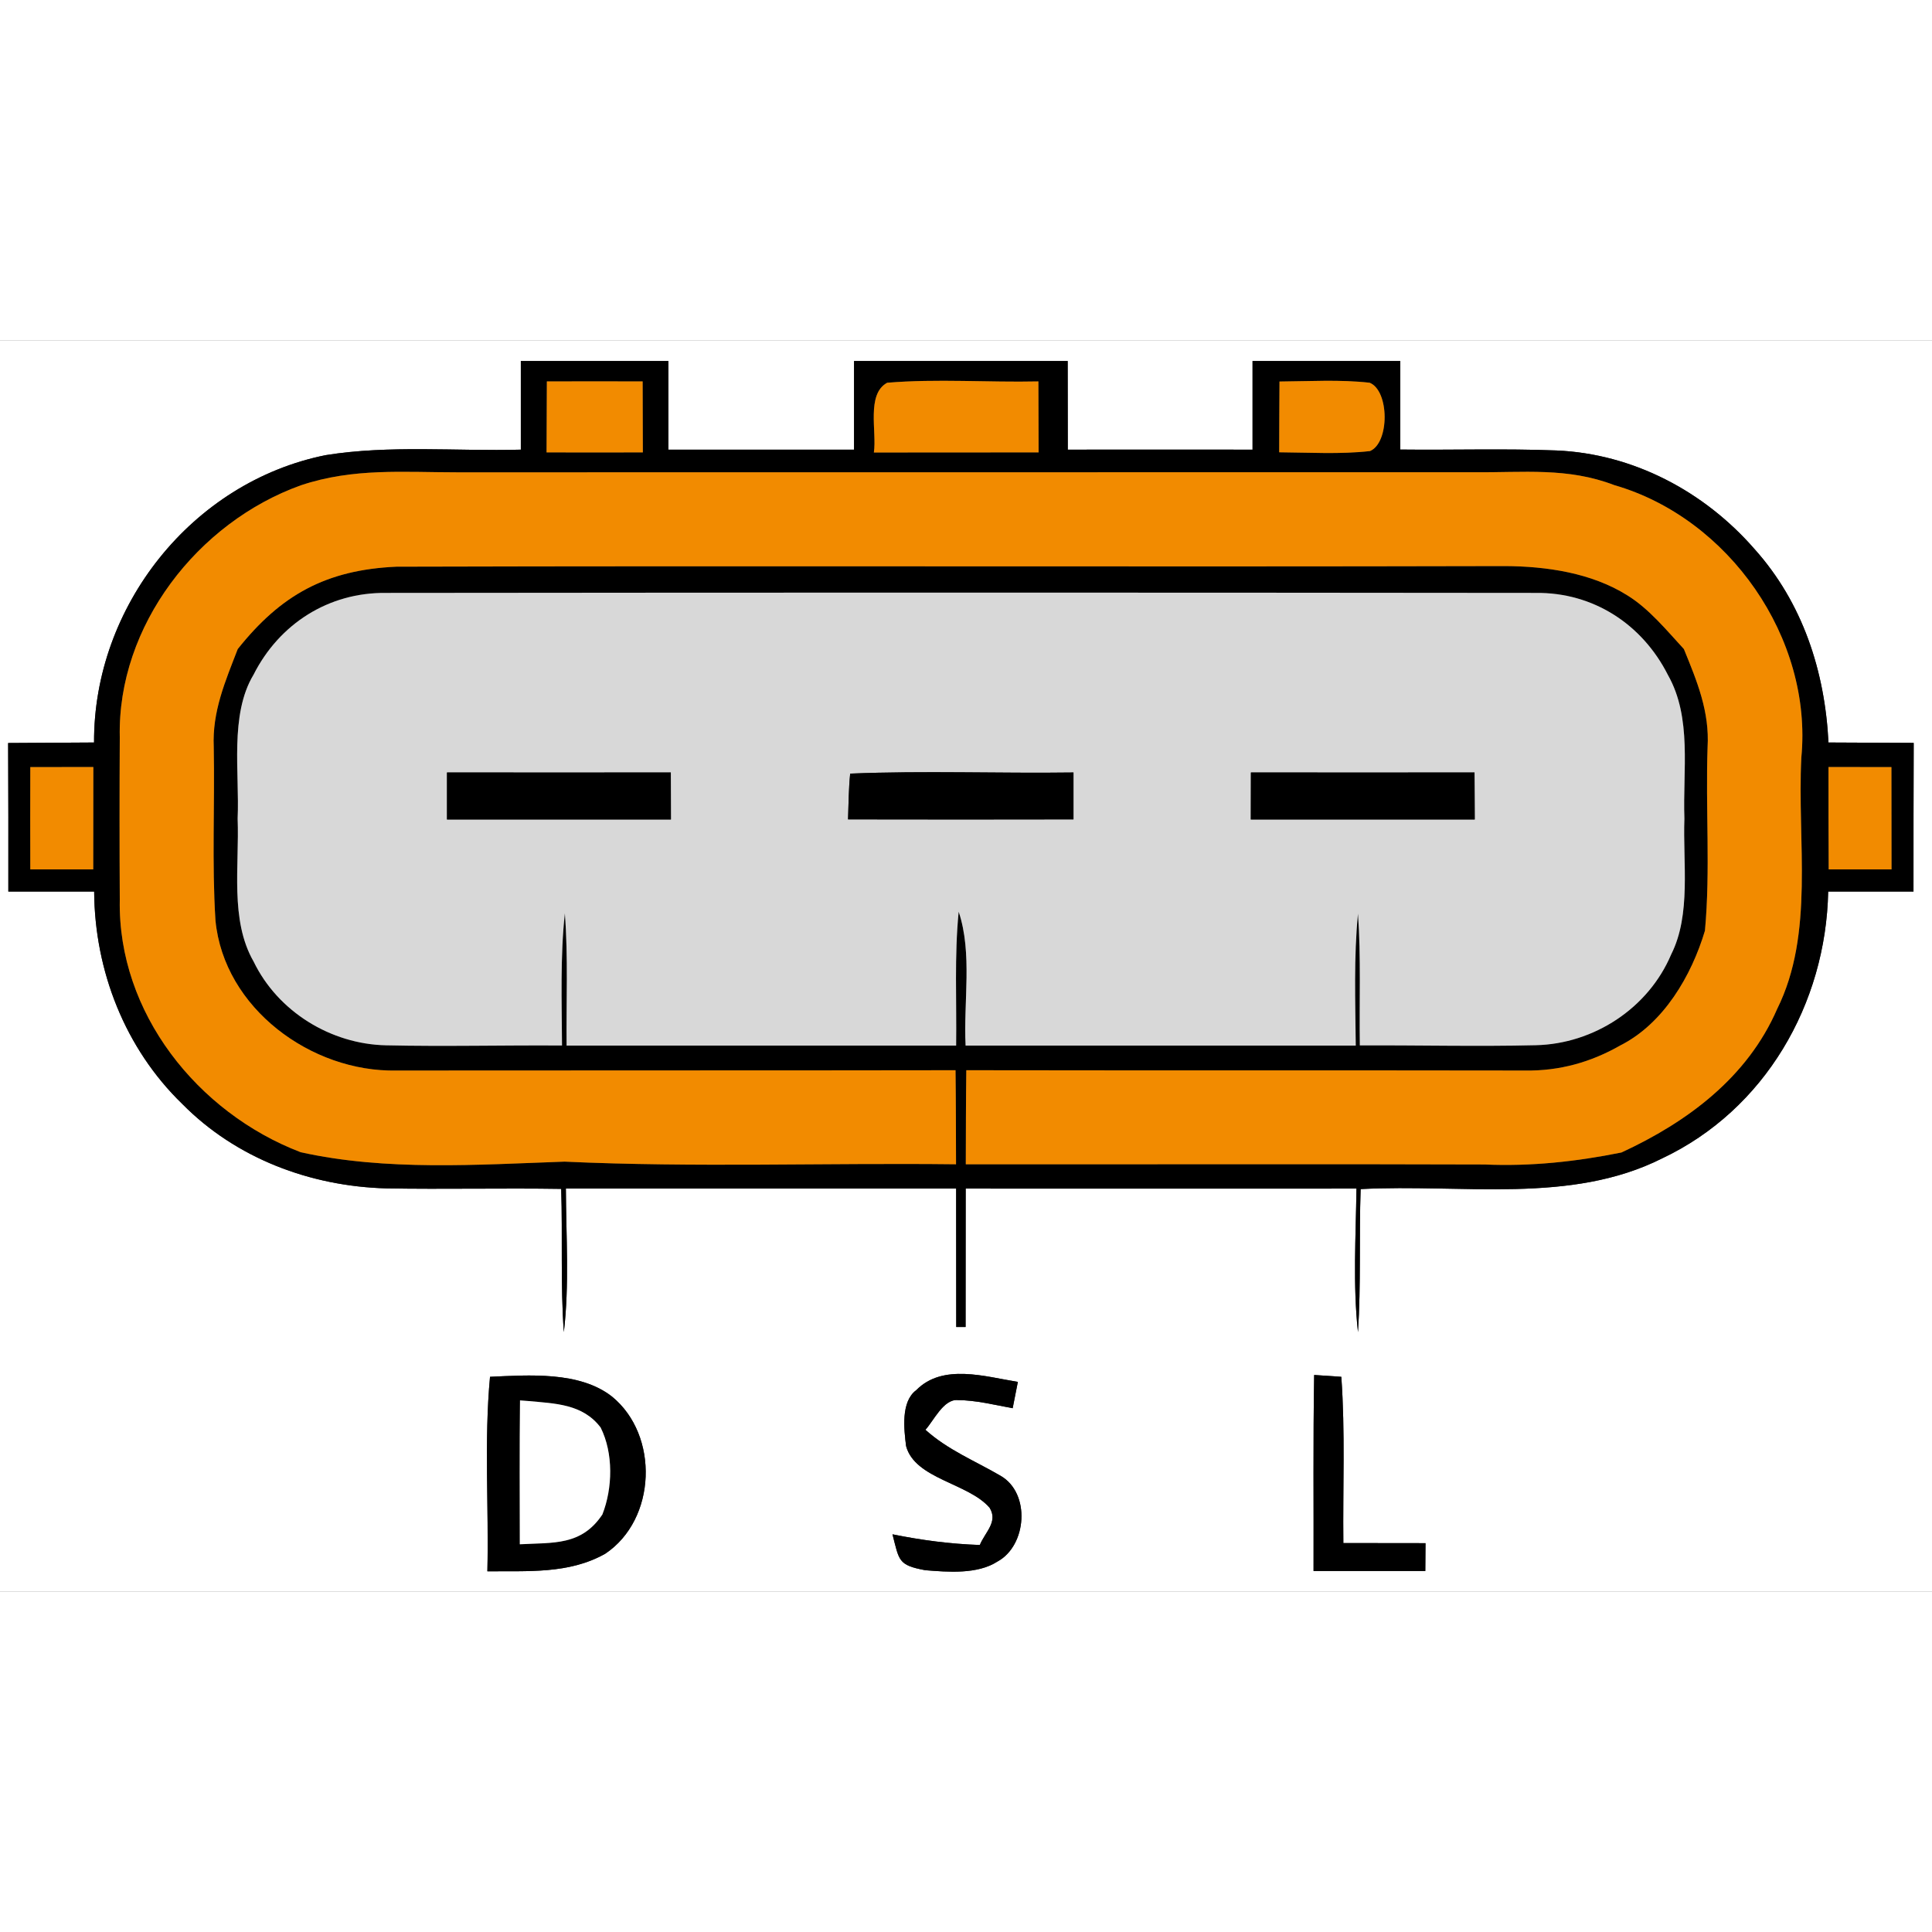<?xml version="1.0" encoding="UTF-8" standalone="no"?>
<!DOCTYPE svg PUBLIC "-//W3C//DTD SVG 1.1//EN" "http://www.w3.org/Graphics/SVG/1.1/DTD/svg11.dtd">
<svg xmlns="http://www.w3.org/2000/svg" version="1.1" viewBox="0 0 190 123" width="50" height="50" xmlns:xlink="http://www.w3.org/1999/xlink">
<rect x="0" y="0" width="190" height="123" fill="#333333" stroke="none"/>
<defs>
<path d="M 0.00 0.00 L 190.00 0.00 L 190.00 123.00 L 0.00 123.00 L 0.00 0.00 Z M 51.22 2.00 C 51.22 4.91 51.22 7.81 51.22 10.72 C 44.87 10.89 38.30 10.25 32.03 11.26 C 18.88 13.90 9.19 26.16 9.25 39.52 C 6.43 39.54 3.61 39.55 0.80 39.57 C 0.82 44.44 0.83 49.31 0.82 54.18 C 3.63 54.18 6.44 54.18 9.26 54.18 C 9.31 61.98 12.30 69.62 17.93 75.07 C 23.22 80.43 30.52 83.16 37.98 83.37 C 43.72 83.47 49.45 83.33 55.19 83.42 C 55.34 88.11 55.11 92.82 55.45 97.50 C 56.00 92.87 55.67 88.05 55.65 83.39 C 68.44 83.39 81.24 83.39 94.03 83.39 C 94.03 87.93 94.03 92.46 94.04 97.00 L 94.96 97.00 C 94.97 92.46 94.97 87.93 94.97 83.39 C 107.78 83.39 120.59 83.40 133.40 83.39 C 133.34 88.06 133.04 92.87 133.55 97.51 C 133.85 92.83 133.65 88.13 133.81 83.44 C 143.86 82.91 154.43 84.96 163.46 80.42 C 173.57 75.64 179.57 65.24 179.79 54.18 C 182.59 54.18 185.39 54.18 188.18 54.18 C 188.18 49.31 188.18 44.43 188.20 39.56 C 185.41 39.54 182.61 39.54 179.82 39.52 C 179.47 32.51 177.28 25.77 172.54 20.49 C 167.61 14.83 160.61 11.12 153.06 10.80 C 147.95 10.60 142.83 10.77 137.71 10.71 C 137.71 7.81 137.71 4.91 137.71 2.00 C 132.87 2.00 128.02 2.00 123.18 2.00 C 123.18 4.91 123.18 7.81 123.18 10.72 C 117.12 10.72 111.06 10.71 105.01 10.72 C 105.00 7.81 105.00 4.91 105.00 2.00 C 98.00 2.00 90.99 2.00 83.99 2.00 C 83.99 4.91 83.99 7.81 83.99 10.72 C 77.90 10.72 71.82 10.72 65.73 10.72 C 65.73 7.81 65.73 4.91 65.73 2.00 C 60.89 2.00 56.06 2.00 51.22 2.00 Z M 47.93 121.03 C 51.88 120.98 55.94 121.32 59.52 119.30 C 64.57 115.93 64.85 107.64 60.18 103.84 C 56.99 101.34 52.00 101.73 48.19 101.90 C 47.60 108.23 48.08 114.68 47.93 121.03 Z M 96.36 118.44 C 93.44 118.34 90.64 117.97 87.77 117.39 C 88.44 119.98 88.31 120.42 90.99 120.92 C 93.23 121.10 96.12 121.34 98.09 120.07 C 100.99 118.50 101.37 113.35 98.41 111.64 C 95.88 110.16 93.23 109.11 91.01 107.11 C 91.81 106.24 92.79 104.08 94.17 104.19 C 95.98 104.20 97.80 104.66 99.59 104.99 C 99.76 104.13 99.93 103.26 100.10 102.40 C 96.90 101.89 92.72 100.56 90.11 103.21 C 88.58 104.34 88.90 107.06 89.11 108.72 C 89.99 111.96 95.27 112.36 97.33 114.79 C 98.17 116.17 96.88 117.17 96.36 118.44 Z M 129.24 101.72 C 129.13 108.15 129.20 114.57 129.18 121.00 C 132.84 121.00 136.51 121.00 140.17 121.00 C 140.18 120.09 140.18 119.17 140.19 118.26 C 137.50 118.25 134.80 118.25 132.11 118.25 C 132.05 112.78 132.30 107.31 131.91 101.90 C 131.02 101.84 130.13 101.78 129.24 101.72 Z" id="p0" />
<path d="M 51.22 2.00 C 56.06 2.00 60.89 2.00 65.73 2.00 C 65.73 4.91 65.73 7.81 65.73 10.72 C 71.82 10.72 77.90 10.72 83.99 10.72 C 83.99 7.81 83.99 4.91 83.99 2.00 C 90.99 2.00 98.00 2.00 105.00 2.00 C 105.00 4.91 105.00 7.81 105.01 10.72 C 111.06 10.71 117.12 10.72 123.18 10.72 C 123.18 7.81 123.18 4.91 123.18 2.00 C 128.02 2.00 132.87 2.00 137.71 2.00 C 137.71 4.91 137.71 7.81 137.71 10.71 C 142.83 10.77 147.95 10.60 153.06 10.80 C 160.61 11.12 167.61 14.83 172.54 20.49 C 177.28 25.77 179.47 32.51 179.82 39.52 C 182.61 39.54 185.41 39.54 188.20 39.56 C 188.18 44.43 188.18 49.31 188.18 54.18 C 185.39 54.18 182.59 54.18 179.79 54.18 C 179.57 65.24 173.57 75.64 163.46 80.42 C 154.43 84.96 143.86 82.91 133.81 83.44 C 133.65 88.13 133.85 92.83 133.55 97.51 C 133.04 92.87 133.34 88.06 133.40 83.39 C 120.59 83.40 107.78 83.39 94.97 83.39 C 94.97 87.93 94.97 92.46 94.96 97.00 L 94.04 97.00 C 94.03 92.46 94.03 87.93 94.03 83.39 C 81.24 83.39 68.44 83.39 55.65 83.39 C 55.67 88.05 56.00 92.87 55.45 97.50 C 55.11 92.82 55.34 88.11 55.19 83.42 C 49.45 83.33 43.72 83.47 37.98 83.37 C 30.52 83.16 23.22 80.43 17.93 75.07 C 12.30 69.62 9.31 61.98 9.26 54.18 C 6.44 54.18 3.63 54.18 0.82 54.18 C 0.83 49.31 0.82 44.44 0.80 39.57 C 3.61 39.55 6.43 39.54 9.25 39.52 C 9.19 26.16 18.88 13.90 32.03 11.26 C 38.30 10.25 44.87 10.89 51.22 10.72 C 51.22 7.81 51.22 4.91 51.22 2.00 Z M 53.78 4.01 C 53.77 6.33 53.76 8.66 53.75 10.99 C 56.91 11.00 60.07 11.00 63.22 10.99 C 63.22 8.66 63.21 6.33 63.20 4.01 C 60.06 4.00 56.92 4.00 53.78 4.01 Z M 85.94 11.00 C 91.34 11.00 96.74 11.00 102.14 10.99 C 102.14 8.66 102.13 6.33 102.12 4.01 C 97.18 4.12 92.18 3.73 87.25 4.14 C 85.17 5.26 86.25 8.99 85.94 11.00 Z M 125.83 4.02 C 125.81 6.34 125.81 8.66 125.80 10.98 C 128.76 11.00 131.79 11.19 134.73 10.86 C 136.66 10.05 136.65 4.94 134.70 4.14 C 131.77 3.81 128.77 4.00 125.83 4.02 Z M 29.58 14.23 C 19.44 17.87 11.53 28.05 11.78 39.00 C 11.75 44.33 11.75 49.67 11.78 55.00 C 11.57 66.09 19.43 75.93 29.56 79.81 C 37.95 81.68 46.98 81.04 55.52 80.74 C 68.33 81.33 81.20 80.85 94.02 81.00 C 94.01 77.91 94.01 74.83 93.97 71.75 C 75.65 71.78 57.32 71.76 39.00 71.78 C 30.63 71.96 22.02 65.66 21.19 57.02 C 20.83 51.36 21.13 45.65 21.02 39.98 C 20.86 36.47 22.15 33.52 23.38 30.33 C 27.62 25.00 32.07 22.54 38.99 22.23 C 75.22 22.13 111.76 22.26 148.00 22.17 C 152.08 22.19 156.53 22.84 160.04 25.05 C 162.16 26.35 163.92 28.51 165.60 30.33 C 166.89 33.49 168.14 36.48 167.93 40.00 C 167.72 45.99 168.22 52.07 167.67 58.03 C 166.35 62.45 163.61 67.16 159.35 69.31 C 156.45 70.97 153.35 71.83 150.00 71.78 C 131.68 71.75 113.35 71.78 95.03 71.75 C 94.99 74.83 94.99 77.91 94.98 81.00 C 111.98 81.02 128.99 80.96 146.00 81.02 C 150.55 81.22 155.01 80.74 159.46 79.84 C 165.95 76.84 171.85 72.46 174.77 65.73 C 178.47 58.30 176.73 49.29 177.15 41.00 C 178.28 29.26 170.02 17.46 158.76 14.21 C 154.15 12.44 149.81 12.99 145.00 12.94 C 111.67 12.95 78.33 12.94 45.00 12.95 C 39.67 12.95 34.73 12.50 29.58 14.23 Z M 55.27 69.32 C 55.25 65.03 55.09 60.57 55.55 56.32 C 55.88 60.64 55.68 65.00 55.72 69.33 C 68.49 69.33 81.26 69.33 94.03 69.33 C 94.09 64.95 93.85 60.51 94.28 56.16 C 95.65 60.25 94.74 65.05 94.96 69.33 C 107.75 69.33 120.54 69.33 133.33 69.33 C 133.29 65.04 133.13 60.61 133.55 56.35 C 133.85 60.65 133.67 64.99 133.73 69.31 C 139.50 69.28 145.27 69.43 151.03 69.29 C 156.74 69.16 162.11 65.66 164.35 60.36 C 166.33 56.44 165.49 51.34 165.65 47.00 C 165.48 42.28 166.42 37.10 164.03 32.88 C 161.50 27.88 156.68 24.74 151.02 24.81 C 113.41 24.77 75.59 24.77 37.98 24.81 C 32.32 24.74 27.46 27.85 24.93 32.86 C 22.56 36.80 23.57 42.53 23.37 47.00 C 23.55 51.62 22.59 56.97 24.94 61.06 C 27.32 65.98 32.53 69.19 37.98 69.30 C 43.74 69.43 49.50 69.28 55.27 69.32 Z M 2.98 41.94 C 2.97 45.30 2.97 48.65 2.98 52.00 C 5.04 52.00 7.11 52.00 9.17 52.00 C 9.18 48.64 9.18 45.28 9.18 41.93 C 7.11 41.93 5.05 41.94 2.98 41.94 Z M 179.82 41.93 C 179.82 45.29 179.82 48.64 179.84 52.00 C 181.90 52.00 183.96 52.00 186.02 52.00 C 186.02 48.65 186.02 45.30 186.01 41.94 C 183.95 41.94 181.89 41.93 179.82 41.93 Z" id="p1" />
<path d="M 53.78 4.01 C 56.92 4.00 60.06 4.00 63.20 4.01 C 63.21 6.33 63.22 8.66 63.22 10.99 C 60.07 11.00 56.91 11.00 53.75 10.99 C 53.76 8.66 53.77 6.33 53.78 4.01 Z" id="p2" />
<path d="M 87.25 4.14 C 92.18 3.73 97.18 4.12 102.12 4.01 C 102.13 6.33 102.14 8.66 102.14 10.99 C 96.74 11.00 91.34 11.00 85.94 11.00 C 86.25 8.99 85.17 5.26 87.25 4.14 Z" id="p3" />
<path d="M 125.83 4.02 C 128.77 4.00 131.77 3.81 134.70 4.14 C 136.65 4.94 136.66 10.05 134.73 10.86 C 131.79 11.19 128.76 11.00 125.80 10.98 C 125.81 8.66 125.81 6.34 125.83 4.02 Z" id="p4" />
<path d="M 45.00 12.95 C 78.33 12.94 111.67 12.95 145.00 12.94 C 149.81 12.99 154.15 12.44 158.76 14.21 C 170.02 17.46 178.28 29.26 177.15 41.00 C 176.73 49.29 178.47 58.30 174.77 65.73 C 171.85 72.46 165.95 76.84 159.46 79.84 C 155.01 80.74 150.55 81.22 146.00 81.02 C 128.99 80.96 111.98 81.02 94.98 81.00 C 94.99 77.91 94.99 74.83 95.03 71.75 C 113.35 71.78 131.68 71.75 150.00 71.78 C 153.35 71.83 156.45 70.97 159.35 69.31 C 163.61 67.16 166.35 62.45 167.67 58.03 C 168.22 52.07 167.72 45.99 167.93 40.00 C 168.14 36.48 166.89 33.49 165.60 30.33 C 163.92 28.51 162.16 26.35 160.04 25.05 C 156.53 22.84 152.08 22.19 148.00 22.17 C 111.76 22.26 75.22 22.13 38.99 22.23 C 32.07 22.54 27.62 25.00 23.38 30.33 C 22.15 33.52 20.86 36.47 21.02 39.98 C 21.13 45.65 20.83 51.36 21.19 57.02 C 22.02 65.66 30.63 71.96 39.00 71.78 C 57.32 71.76 75.65 71.78 93.97 71.75 C 94.01 74.83 94.01 77.91 94.02 81.00 C 81.20 80.85 68.33 81.33 55.52 80.74 C 46.98 81.04 37.95 81.68 29.56 79.81 C 19.43 75.93 11.57 66.09 11.78 55.00 C 11.75 49.67 11.75 44.33 11.78 39.00 C 11.53 28.05 19.44 17.87 29.58 14.23 C 34.73 12.50 39.67 12.95 45.00 12.95 Z" id="p5" />
<path d="M 37.98 24.81 C 75.59 24.77 113.41 24.77 151.02 24.81 C 156.68 24.74 161.50 27.88 164.03 32.88 C 166.42 37.10 165.48 42.28 165.65 47.00 C 165.49 51.34 166.33 56.44 164.35 60.36 C 162.11 65.66 156.74 69.16 151.03 69.29 C 145.27 69.43 139.50 69.28 133.73 69.31 C 133.67 64.99 133.85 60.65 133.55 56.35 C 133.13 60.61 133.29 65.04 133.33 69.33 C 120.54 69.33 107.75 69.33 94.96 69.33 C 94.74 65.05 95.65 60.25 94.28 56.16 C 93.85 60.51 94.09 64.95 94.03 69.33 C 81.26 69.33 68.49 69.33 55.72 69.33 C 55.68 65.00 55.88 60.64 55.55 56.32 C 55.09 60.57 55.25 65.03 55.27 69.32 C 49.50 69.28 43.74 69.43 37.98 69.30 C 32.53 69.19 27.32 65.98 24.94 61.06 C 22.59 56.97 23.55 51.62 23.37 47.00 C 23.57 42.53 22.56 36.80 24.93 32.86 C 27.46 27.85 32.32 24.74 37.98 24.81 Z M 43.96 42.47 C 43.96 44.01 43.96 45.55 43.96 47.09 C 51.30 47.09 58.64 47.09 65.98 47.09 C 65.98 45.55 65.98 44.01 65.97 42.47 C 58.64 42.48 51.30 42.47 43.96 42.47 Z M 83.40 47.08 C 90.79 47.09 98.18 47.10 105.57 47.08 C 105.57 45.54 105.57 44.01 105.57 42.47 C 98.26 42.57 90.91 42.28 83.61 42.58 C 83.46 44.07 83.45 45.58 83.40 47.08 Z M 123.02 42.47 C 123.01 44.01 123.01 45.55 123.01 47.09 C 130.35 47.09 137.69 47.09 145.03 47.09 C 145.02 45.55 145.02 44.01 145.01 42.47 C 137.68 42.47 130.35 42.48 123.02 42.47 Z" id="p6" />
<path d="M 2.98 41.94 C 5.05 41.94 7.11 41.93 9.18 41.93 C 9.18 45.28 9.18 48.64 9.17 52.00 C 7.11 52.00 5.04 52.00 2.98 52.00 C 2.97 48.65 2.97 45.30 2.98 41.94 Z" id="p7" />
<path d="M 43.96 42.47 C 51.30 42.47 58.64 42.48 65.97 42.47 C 65.98 44.01 65.98 45.55 65.98 47.09 C 58.64 47.09 51.30 47.09 43.96 47.09 C 43.96 45.55 43.96 44.01 43.96 42.47 Z" id="p8" />
<path d="M 83.61 42.58 C 90.91 42.28 98.26 42.57 105.57 42.47 C 105.57 44.01 105.57 45.54 105.57 47.08 C 98.18 47.10 90.79 47.09 83.40 47.08 C 83.45 45.58 83.46 44.07 83.61 42.58 Z" id="p9" />
<path d="M 123.02 42.47 C 130.35 42.48 137.68 42.47 145.01 42.47 C 145.02 44.01 145.02 45.55 145.03 47.09 C 137.69 47.09 130.35 47.09 123.01 47.09 C 123.01 45.55 123.01 44.01 123.02 42.47 Z" id="p10" />
<path d="M 179.82 41.93 C 181.89 41.93 183.95 41.94 186.01 41.94 C 186.02 45.30 186.02 48.65 186.02 52.00 C 183.96 52.00 181.90 52.00 179.84 52.00 C 179.82 48.64 179.82 45.29 179.82 41.93 Z" id="p11" />
<path d="M 48.19 101.90 C 52.00 101.73 56.99 101.34 60.18 103.84 C 64.85 107.64 64.57 115.93 59.52 119.30 C 55.94 121.32 51.88 120.98 47.93 121.03 C 48.08 114.68 47.60 108.23 48.19 101.90 Z M 51.14 104.22 C 51.09 108.94 51.11 113.65 51.12 118.37 C 54.41 118.19 57.18 118.53 59.24 115.44 C 60.26 112.84 60.33 109.41 59.07 106.89 C 57.31 104.56 54.59 104.53 51.93 104.28 L 51.14 104.22 Z" id="p12" />
<path d="M 100.10 102.40 C 99.93 103.26 99.76 104.13 99.59 104.99 C 97.80 104.66 95.98 104.20 94.17 104.19 C 92.79 104.08 91.81 106.24 91.01 107.11 C 93.23 109.11 95.88 110.16 98.41 111.64 C 101.37 113.35 100.99 118.50 98.09 120.07 C 96.12 121.34 93.23 121.10 90.99 120.92 C 88.31 120.42 88.44 119.98 87.77 117.39 C 90.64 117.97 93.44 118.34 96.36 118.44 C 96.88 117.17 98.17 116.17 97.33 114.79 C 95.27 112.36 89.99 111.96 89.11 108.72 C 88.90 107.06 88.58 104.34 90.11 103.21 C 92.72 100.56 96.90 101.89 100.10 102.40 Z" id="p13" />
<path d="M 129.24 101.72 C 130.13 101.78 131.02 101.84 131.91 101.90 C 132.30 107.31 132.05 112.78 132.11 118.25 C 134.80 118.25 137.50 118.25 140.19 118.26 C 140.18 119.17 140.18 120.09 140.17 121.00 C 136.51 121.00 132.84 121.00 129.18 121.00 C 129.20 114.57 129.13 108.15 129.24 101.72 Z" id="p14" />
<path d="M 51.14 104.22 L 51.93 104.28 C 54.59 104.53 57.31 104.56 59.07 106.89 C 60.33 109.41 60.26 112.84 59.24 115.44 C 57.18 118.53 54.41 118.19 51.12 118.37 C 51.11 113.65 51.09 108.94 51.14 104.22 Z" id="p15" />
</defs>
<use fill="#ffffff" xlink:href="#p0" />
<use fill="#000000" xlink:href="#p1" />
<use fill="#f28b00" xlink:href="#p2" />
<use fill="#f28b00" xlink:href="#p3" />
<use fill="#f28b00" xlink:href="#p4" />
<use fill="#f28b00" xlink:href="#p5" />
<use fill="#d8d8d8" xlink:href="#p6" />
<use fill="#f28b00" xlink:href="#p7" />
<use fill="#000000" xlink:href="#p8" />
<use fill="#000000" xlink:href="#p9" />
<use fill="#000000" xlink:href="#p10" />
<use fill="#f28b00" xlink:href="#p11" />
<use fill="#000000" xlink:href="#p12" />
<use fill="#000000" xlink:href="#p13" />
<use fill="#000000" xlink:href="#p14" />
<use fill="#ffffff" xlink:href="#p15" />
</svg>